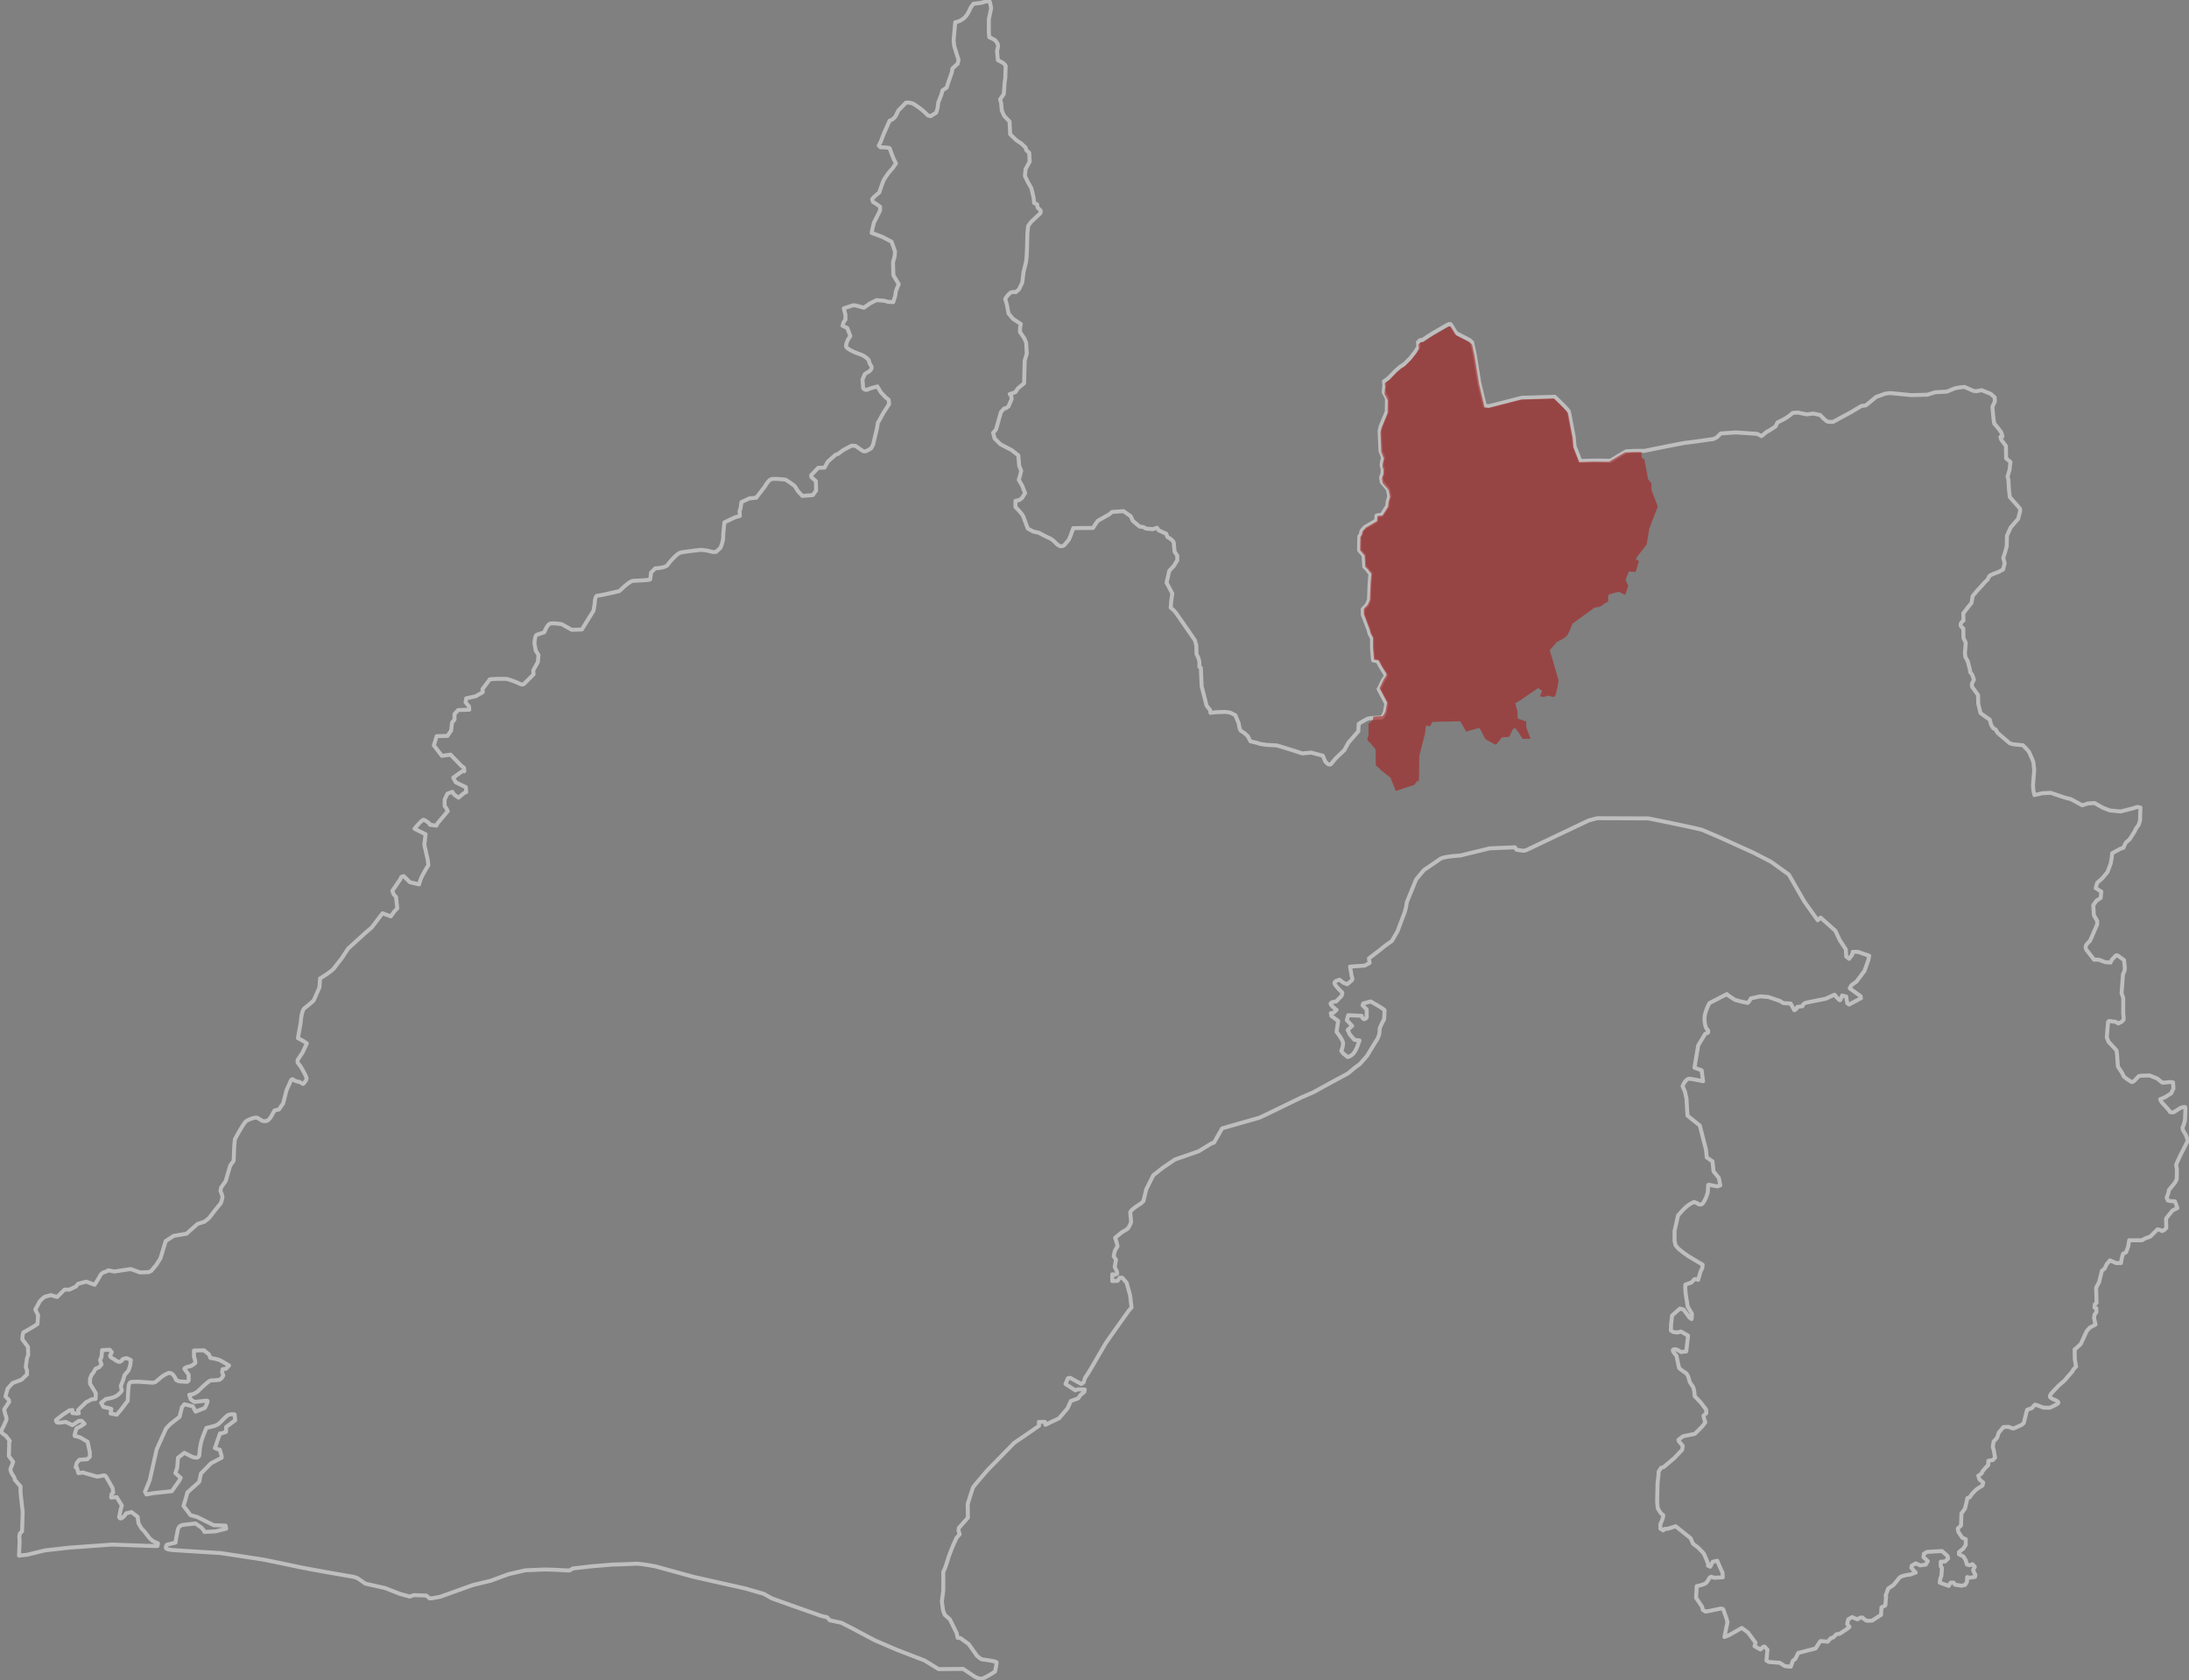 <svg xmlns="http://www.w3.org/2000/svg" xmlns:xlink="http://www.w3.org/1999/xlink" width="829.246" height="636.522" viewBox="0 0 829.246 636.522"><rect x="0" y="0" width="829.246" height="636.522" fill="#808080" stroke="none"/><defs><clipPath id="clip-path"><rect id="&#x9577;&#x65B9;&#x5F62;_25055" data-name="&#x9577;&#x65B9;&#x5F62; 25055" width="829.246" height="636.523" fill="none" stroke="#fff" stroke-width="1"></rect></clipPath><clipPath id="clip-path-2"><rect id="&#x9577;&#x65B9;&#x5F62;_25056" data-name="&#x9577;&#x65B9;&#x5F62; 25056" width="112.763" height="176.031" fill="#a81c1b"></rect></clipPath></defs><g id="map" transform="translate(-960 -5072.649)"><g id="&#x30B0;&#x30EB;&#x30FC;&#x30D7;_11245" data-name="&#x30B0;&#x30EB;&#x30FC;&#x30D7; 11245" transform="translate(960 5072.649)" opacity="0.488"><g id="&#x30B0;&#x30EB;&#x30FC;&#x30D7;_11244" data-name="&#x30B0;&#x30EB;&#x30FC;&#x30D7; 11244" transform="translate(0 0)" clip-path="url(#clip-path)"><path id="&#x30D1;&#x30B9;_60443" data-name="&#x30D1;&#x30B9; 60443" d="M60.146,585.034l-.233,1.048-4.077-.116L42.787,585.5l-16.193,1.165-9.32,1.048-6.64,1.631-3.146.35.233-5.359L7.6,582.472l.233-1.165.816-.815.233-7.34-.816-7.34v-2.33l-2.1-2.446-.35-1.165s-1.747-2.214-1.281-3.262.932-2.446.932-2.446l-1.631-2.214L3.76,548.1v-1.281l.233-.583-1.514-1.98S.266,543.1.848,542.163a31.932,31.932,0,0,0,1.514-3.146,2.1,2.1,0,0,0,.233-1.98,12.83,12.83,0,0,1-.7-2.8l1.864-2.8-.117-.7-1.281-1.4.815-2.913,1.864-2.1,3.379-1.281,2.1-1.98v-1.514l-.466-1.4.466-3.262.466-1.281-.116-3.029-2.1-2.8s0-2.563.582-2.8,3.5-1.981,3.5-1.981l1.631-1.049.233-3.378-1.048-2.1,1.631-3.029s1.4-1.747,2.447-1.98,1.747-.466,1.747-.466l2.447.7,2.8-2.8h1.864l2.447-1.165.815-1.049L33,485.894l3.145,1.165,1.165-1.864.815-1.4a2.87,2.87,0,0,1,1.631-1.514,3.232,3.232,0,0,0,1.514-.7l2.33.466,6.174-.931,3.612,1.281,3.262-.117.932-.466,1.864-2.213,1.631-2.563,1.98-6.524,3.029-1.98,4.893-.815,1.4-1.281,2.8-2.446,2.563-.815,1.747-1.4,2.33-3.029,2.1-2.563s.815-1.98.582-2.8a17.4,17.4,0,0,0-.7-1.864l.233-1.281,1.747-2.447.7-2.447,1.048-3.495L88.8,440.11l.232-5.709.233-2.446s3.379-6.407,4.427-6.99,3.5-1.631,4.311-1.048a15,15,0,0,0,1.747,1.048,2.616,2.616,0,0,0,1.864-.116,4.764,4.764,0,0,0,1.165-1.165L104.3,421l1.631-.349,1.631-2.33,1.281-5.009,1.281-2.8s.583-1.864,1.281-1.164a4.208,4.208,0,0,0,2.213.815l1.515.815s1.281-1.281,1.281-2.1-2.33-4.66-2.33-4.66l-.582-.7-.466-.7V401.9l1.864-2.8,1.631-3.495-1.4-.932-1.98-1.048L114.2,387.8s.233-4.66,1.514-5.592,3.379-2.8,3.379-2.8l2.213-5.009.233-3.379s4.427-2.68,5.358-3.961,2.8-3.612,2.8-3.612l2.447-3.728,6.524-5.941,2.447-2.1,4.078-5.359,3.146,1.165.582-.815.932-1.281.932-.932-.466-4.311-.932-1.048-.466-1.281,3.029-4.427.35-.816.932-.349,2.33,2.33,3.495.815a15.9,15.9,0,0,1,1.631-4.078c1.281-2.33,1.864-3.145,1.864-3.145l-.233-2.1-1.281-5.708.466-3.961-4.194-2.1s2.8-3.495,3.495-3.379a7.078,7.078,0,0,1,2.1,1.4l.233.466,2.447.349.582-1.048,3.728-4.427-.466-1.048-.7-.932v-2.446l1.049-2.213,1.864-.7.7,1.049,1.631,1.164,2.1-1.747.816-.349-.117-1.864-3.844-1.864-.932-1.747,3.378-2.447h.816l-.117-1.282-.932-.7-4.195-4.31-3.262.466-3.029-3.961,1.048-3.495,4.078-.117,1.4-1.98.35-3.029.932-1.165v-2.1l1.4-1.515,4.194-.116-.116-1.281-1.281-1.515.233-1.514,3.611-.815,2.68-1.514-.116-1.165,2.8-3.728a54.856,54.856,0,0,1,6.524-.116,38.871,38.871,0,0,1,4.427,1.631s1.4.815,1.98.233l3.611-3.612-.116-1.514,1.747-3.146.233-2.68-1.048-1.747-.466-2.679s.116-3.029.932-3.262,2.8-.932,2.8-.932,1.048-2.912,2.213-3.262,4.427.233,4.427.233l3.728,2.1,3.845-.117,4.427-7.106.466-2.8s0-2.913,1.048-2.913,8.272-1.747,8.272-1.747l1.4-1.281s2.563-2.446,3.728-2.563,6.407-.233,6.524-.582.349-2.563.349-2.563l1.631-1.631s3.845-.116,4.66-1.281,3.495-4.311,4.893-4.66,7.689-1.049,7.689-1.049l2.1.234,2.446.582,1.2-.039,1.631-1.476a11.986,11.986,0,0,0,1.087-3.883c-.078-1.32.466-5.825.466-5.825l4.116-1.942,1.709-.466-.077-1.864.388-1.243.311-2.175,3.029-1.4,2.563-.233,3.34-4.349s1.243-2.408,2.485-2.718,5.359.232,5.359.232l2.1,1.4,1.321,1.01,1.165,1.864,1.709,1.864,3.961-.311,1.243-1.709-.078-3.572-1.709-1.554-.077-.7,2.641-2.8,2.407-.077,1.243-2.252,2.873-2.563,1.165-.466,1.864-1.4,3.106-1.631,1.476.077,2.485,1.709a1.586,1.586,0,0,0,1.4.311,10.411,10.411,0,0,0,2.1-1.165l.7-1.321.622-2.64.621-2.563.233-1.01.311-2.019,2.252-4.038,2.019-3.107-.156-1.631-1.164-.932-1.787-1.864-1.32-2.252-2.563.7-1.554.621s-1.32-.077-1.32-1.01-.233-2.874-.233-2.874l.932-2.174,1.553-.932s1.553-1.01.777-2.175a4.928,4.928,0,0,1-.854-2.1,7.846,7.846,0,0,0-2.874-2.1c-1.476-.466-5.747-2.1-5.747-3.262a6.6,6.6,0,0,1,.854-2.641l.777-1.165-1.165-3.029-1.787-.855.311-1.165.777-1.165v-1.864l-.622-2.408,3.573-1.165.932.077,3.106.855,2.33-1.631,2.485-1.243,2.873.233,1.4.388,2.019.156.777-2.408.233-1.786,1.088-2.641-2.019-3.339-.156-4.893.622-2.33.155-1.786-1.32-3.728-3.573-1.864-3.961-1.476.311-1.631.544-2.252,1.941-3.806.389-.854v-1.4l-1.631-1.165L331,76.829l-.311-1.088.7-.854,2.019-1.709s1.01-3.184,1.709-4.738a25.873,25.873,0,0,1,3.34-4.427l1.01-1.475.233-.311-.855-1.709s-1.4-3.495-1.476-3.961-3.495-.466-3.495-.466l-.7-.621.777-1.553,1.165-3.029L337.3,46a4.426,4.426,0,0,0,2.175-1.553c.544-1.01,1.165-2.33,1.165-2.33l2.874-2.951a5.772,5.772,0,0,1,2.951.544c1.165.7,3.262,2.33,3.262,2.33l2.175,2.019.932.233,2.1-1.32.544-1.786.233-2.019,1.243-3.185.388-1.476,1.554-1.01.544-1.708,1.476-4.272.156-1.243,2.019-1.864.31-1.476-1.631-5.2-.233-2.1.622-6.912a6.866,6.866,0,0,0,4.194-2.485A14.047,14.047,0,0,0,367.974,3.2l1.087-1.476,3.107-.388s2.873-1.088,3.106-.311a23.239,23.239,0,0,1,.466,2.408l-.155.855-.7,3.262V12.6l.155,1.786a15.9,15.9,0,0,1,2.253,1.165,11.244,11.244,0,0,1,.932,1.321l.156,1.01-.389,1.786.311,3.417s1.087.544,1.864,1.01a2.889,2.889,0,0,1,1.088,1.165L381.1,30l-.233,1.553-.311,4.349-1.4,2.019.389,1.476.233,2.719.932,2.1,2.02,2.1.233,4.816s2.252,2.252,2.64,2.485,1.554,1.01,1.554,1.01l1.631,1.554.311,1.01,1.087,1.01.156,3.339L388.788,64.4l-.233,2.563,1.165,2.407,1.243,2.175.855,3.495.233,2.175,1.087.466.233,1.243,1.165,1.165-.078.932-3.495,3.262L389.8,85.838l-.31,2.8-.155,6.213-.156,3.029-.233,1.786-.932,3.806-.466,3.883-1.243,2.563L385.06,111a2.859,2.859,0,0,0-2.019.233,7.885,7.885,0,0,0-1.942,2.33l.622,2.175.621,3.339,1.709,2.02L387,123.04l-.311,1.554v1.476l1.631,2.408.7,1.631.233,4.194-.777,2.563-.233,8.621-2.33,1.942L384.9,148.9l-2.1.7.622.932.077,1.01-1.165,2.719-.854.621-.855.233-1.165,1.32-1.087,3.883-.777,2.718-1.088,1.243.544,2.1,2.252,2.252,4.194,2.175,2.563,2.019.31,3.883.777,1.942-.466,1.942-.466,1.475,1.4,2.408.31.932.7,1.709-1.165,1.864-1.088.777-1.4.31v2.33s2.563,2.485,3.029,3.728,1.088,2.951,1.088,2.951l.544,1.476,2.019,1.087,2.252.544s2.8,1.554,3.883,1.942a7.571,7.571,0,0,1,2.33,1.787s1.243,1.32,2.02,1.32a2.391,2.391,0,0,0,1.243-.31l1.786-2.1.7-1.631,1.01-2.8,7.456-.077,1.243-1.864.622-.854.544-.311,1.631-.932,2.1-1.165,1.088-.932,4.349-.311,2.718,1.942.777,1.709,2.563,2.175,1.553.232.855.544,2.64.233,1.554-.544.7,1.01,2.8,1.243.466,1.243s2.33,1.243,2.408,2.252.31,3.339.31,3.339l1.01,1.476v1.787l-1.4,2.252-1.631,1.709-1.01,4.5,2.174,4.116-.388,2.485-.233,2.874,1.243,1.087.777.932,3.573,5.126,3.572,5.2.543,1.942.078,3.262.7,1.476.388,1.476v1.942l.544.31.311,7.068,1.32,5.126.544,2.174,1.32,1.631.156,1.088,2.252-.233,2.252-.078a8.386,8.386,0,0,1,3.34.389,11.389,11.389,0,0,0,1.553.777l1.321,3.184s.233,2.408.854,2.8,1.4.932,1.4.932l1.165,1.088,1.009,1.941,2.33.544,1.165.388,2.33.389,4.116.233,1.864.544,4.038,1.243,3.806,1.243,3.339-.311L501.4,286.6l.932,2.174s.932,1.165,1.4,1.165a2.44,2.44,0,0,0,.7-.077l1.864-2.252,3.262-3.107,1.088-2.019.544-.932,3.65-4.194.155-2.8a25.2,25.2,0,0,1,3.573-2.02c.854-.232,5.126-.388,5.126-.388a5.249,5.249,0,0,0,1.243-2.252c.155-1.088.544-2.951.544-2.951l-2.951-5.592.233-.31,1.476-3.107s1.4-1.709.854-2.175a45.807,45.807,0,0,1-2.873-4.893l-1.786-.388-.389-4.582v-3.728l-.932-1.786-.388-1.476-2.175-5.748v-2.1l1.553-1.631.777-1.864.233-5.9.31-4.039-1.01-1.165-.155-.311L517.092,215l-.233-4.271-1.709-1.942v-1.4l.078-3.805.544-.854.31-1.321,1.243-1.4,4.271-2.485.156-1.864.466-.156,1.476-.155,2.1-3.262.233-1.942.544-1.864-.544-2.641L523.771,183l-.31-1.786.543-1.553.078-1.942a2.452,2.452,0,0,1-.388-1.243,10.827,10.827,0,0,1,.544-2.8l-1.01-2.563-.311-7.534.388-1.709,2.33-5.67.077-4.893L524.47,148.9l.233-2.874-.156-1.243,1.631-1.165,2.951-3.029,1.631-1.4,1.4-.854,2.408-2.408,1.942-2.485,1.087-1.786-.155-1.709.777-.777.932-.077,2.33-1.553,1.709-1.088,5.126-2.951s1.165-.7,1.476-.388,2.1,3.339,2.1,3.339l4.971,2.563,1.087.932.932,4.271,1.786,11.029,2.1,8.776,1.553.156L576.739,151l12.5-.388s5.281,4.893,5.436,5.747,1.787,9.476,1.787,9.476l.31,3.495,2.175,5.592,5.592-.156,5.824.077,2.951-1.786,3.029-1.786,3.262-.156h3.65s14.756-3.029,15.921-3.107,10.252-1.4,10.252-1.4l1.243-.622,1.476-1.476,5.747-.388,8.077.544,1.631.854,2.175-1.786.466-.156,2.64-1.709.777-1.553s1.709-.777,3.029-1.553a20.728,20.728,0,0,0,2.718-2.019l1.864-.156,3.495.7,2.408-.311,2.64.544s2.252,2.485,3.029,2.563a14.665,14.665,0,0,0,1.942,0l6.6-3.572,4.039-2.408,1.709-.233,3.883-3.184,3.417-1.243,1.864-.233,8.077.777,6.057-.155,2.951-.932,4.427-.233,2.951-1.243,2.175-.389,1.553-.155,3.34,1.475,1.088.156,2.1-.388,3.417,1.4,1.476,1.321.077,1.553-.931,2.019.155,1.864.31,3.029.233,1.476a29.1,29.1,0,0,1,2.718,3.417c.155.544.388,1.476.388,1.476l-.776.156.388,1.165,1.709,2.252.078,4.738,1.631,1.32-.311,2.874-.776,2.718.31,1.087.233,3.961.31,2.641s3.34,3.806,3.728,4.271.078,1.476.078,1.476l-.622,2.485-2.873,3.34-1.4,3.107-.078,4.038-.855,2.951-.466,1.4.544,2.019-.621,2.408-1.942,1.01a25.241,25.241,0,0,0-3.029,1.243,4.343,4.343,0,0,0-.777,1.4l-1.242,1.243-1.942,2.175-.544.544L747.6,226.1l-.466,2.64-1.165,1.4-1.243,1.631-.7.932.078,2.719s-1.087.7-1.087,1.553,1.01,1.4,1.01,1.4l.078,3.65.854,1.787-.31,3.883.155,1.476.932,1.709.854,3.34.078.777.7.854.7,1.942-.777,1.554.077,1.165,2.252,3.106.078,3.262.854,3.573,1.709,1.243,1.786,1.243.544,2.019.776,1.243,1.01.544.466,1.01,1.01.931,2.485,2.1,1.242,1.087,1.243.389,3.805.389,1.631,1.708.7.855,1.165,2.641.466,1.243.31,2.951-.31,3.805-.156,2.019.156,1.942.388,1.709,3.029-.7,3.107-.155,5.282,1.786,2.407.622,4.272,2.33,2.175-.7,2.485-.156,3.184,1.787,2.64,1.01,4.039.389,4.66-1.165,1.709-.544,1.165.232-.155,4.971-.466,1.476-1.087,1.553-.466,1.01-1.864,2.951-1.553,1.4-.855,1.864-1.165.389-3.106,1.709-.155,1.709-.388,2.175-1.242,3.262-1.942,2.33-1.942,1.709-.543,2.02,2.1,1.32-.233,2.408-1.553,1.01-1.243,1.709.233,3.805,1.243,2.175v1.321l-1.786,4.116-.932,2.1s-1.553,1.4-1.631,2.1a2.237,2.237,0,0,0,.233,1.243l2.951,3.806h1.786l2.408.932,2.019.155.466-1.01,1.631-1.709h.544l2.485,1.786.311,3.184-.155.932-.544,1.243-.156,1.942-.389,5.282.622,1.709v5.9l.156,1.476v.932l-.855.855-1.165.544-1.01-.621-2.485-.311-.388.389-.466,5.825.621,1.631,3.029,3.262.232,1.476.311,4.66,1.631,2.485.622,1.321a20.443,20.443,0,0,0,3.029,2.1,1.99,1.99,0,0,0,.932-.466L810.513,408l1.087-.155,3.029-.078,2.873,1.165,1.942,1.553L821,410.4l1.4-.156,1.088.156.155,2.33-.854,1.787-2.175,1.4-2.019.855.544,1.087,2.563,2.8.7,1.01,1.243.077,2.718-1.709s1.709-.621,1.787-.156-.156,4.893-.156,4.893l-.466,1.709-.466,1.01.155.932,1.243,2.1.621,2.019-.544,1.01-2.33,4.582-1.242,2.718-.311.776.311,1.786-.078,3.65-.621,1.243-2.33,2.874-.233,1.165-.621,1.708.466,1.088,1.087.233,1.554.077.465,1.165.466,1.4-1.864.932-2.408,3.029.077,3.572-.777.777-.854.389-.777-.466-.932-.156-2.718,2.718-1.942.7-1.243.7h-4.816l-.388,2.408-.777,2.1-1.164.622-.466,1.631-.311,1.864h-1.864l-2.33-1.01-1.242,1.476-.7,1.553-1.088.932-.543,2.175-.544,2.175-1.088,2.019.156,5.747-.7.622-.077,1.165.7.31v1.476l-.7.932-.156,1.243.156.854.388,1.631-2.174,1.165-1.165,1.32-2.252,4.893-1.864,1.709-.466.311.078,3.806.466,2.718-1.01,1.087-.388.777-1.787,2.019-1.087,1.321-2.408,2.1-2.485,2.641s-1.165,1.242-.544,1.786a6.381,6.381,0,0,0,1.786.932s1.476.622,1.165,1.165-3.262,1.786-3.262,1.786l-2.408-.077-2.641-1.01-.544-.078-1.165,1.321-1.786.621-1.243,4.971-.777.7-3.029,1.4-1.01-.233-.932-.389-1.942.078-1.786,2.1L756.846,545l-1.321,1.476-.31,2.019.389,1.4.233,1.4.233,1.243-.855.932-1.709.31v1.553l-1.01,1.01-1.165,1.4-.388.855-1.243.854.466,1.4,1.4,1.165-.233,1.088-1.243.777-1.243.854-1.631,1.709-.777,1.165-.854.311-.466,2.1-.466,1.864-1.32,1.864-.156,4.5-1.243,1.165.233,1.321,1.476,2.174,1.32.544v2.175l-.932,1.4-1.631,1.32v.855l1.631.776.854,1.32.543,1.787,1.088.233,1.01-.389.854,1.01-.621,1.165.155.543.7,1.32-.155.777-1.942.311-1.01-.233-.078,1.786-.7,1.165-1.4.31-2.485-.388-.466-.777h-1.165l-.7,1.243-3.417-1.243.233-1.631.389-.855.233-3.106-.466-.544v-1.786l1.631-.078,1.165-1.165-.233-.932-2.1-1.864-5.592.31-1.243.7-.156,1.32,1.631,1.476-.776,1.321-2.1.31-1.709-.777-1.476.854-.155.855,1.631,1.786-2.174.777s-3.34.233-4.194,1.4-2.1,2.563-2.1,2.563l-1.942,1.321-1.01,2.718.233.388-.156,1.165-.155,2.1-1.476.777-.156,2.8-3.34,2.175s-1.243.077-1.864.077-1.864-1.243-1.864-1.243l-.854.078-1.01.621-1.01-.389-1.01-.465-1.476.854-.389,1.786.854,1.088-.932.777-2.718,1.786-1.321.233-1.165,1.165-.931.31-1.165,1.32-2.718-.233-.544.7-1.321,2.1-6.6,1.709-1.087,2.252-.932.7-.777,2.252-2.252-.233-1.942-1.243-4.117-.31-.932-.544.389-4.116-1.087-1.165-.544.078-1.01,1.009-2.252-1.242.389-1.32-2.874-3.883-2.33-1.709-4.971,2.8-1.63.621,1.164-5.592-.31-1.243-1.32-3.728-.855-.233-4.427.932-1.4.233-1.01-.621-.311-1.243-2.252-3.339.233-4.427.7-.156s2.33-.466,2.951-1.165a11.036,11.036,0,0,0,1.243-1.941l.621-.311,1.165.389,3.184-.156-.078-1.709-1.32-2.951-.7-1.63-1.709.388-.932,1.864-.855-.389.078-.621-.855-2.175-.854-1.864-2.1-2.175-1.942-1.476-.931-2.1-3.184-2.563-2.485-1.942-2.951.931-1.243.078-.466.544-1.088-.622v-1.786s1.631-3.339.855-3.572-1.864-2.486-1.864-2.486l-.233-2.33.156-7.145.388-3.262v-1.01l.932-1.476,1.01-.311,3.961-3.339,3.029-3.184.233-1.476-1.554-1.864-.077-.466,1.709-1.32,4.5-.932,2.8-2.8,1.165-1.553-.388-1.165-.311-1.321,1.087-1.01-.077-1.32-1.942-2.563-1.01-1.088-1.4-1.476s-.077-2.874-.777-3.728a9.924,9.924,0,0,1-1.165-1.864s-.466-2.64-1.553-3.262a18.146,18.146,0,0,1-2.408-1.786l-1.01-4.737s-1.942-1.942-1.165-2.253a1.853,1.853,0,0,1,1.476.078l1.476.854,1.942-.233.7-5.98-2.718-1.553-1.4.388-1.553-.233-.855-.544.078-2.33.388-3.34,2.951-2.641,1.4.389,2.252,3.029.777.544.156-1.941-1.631-2.8-.777-4.97-.155-2.1.078-1.243,2.252-.776,1.165-1.243.466-.077.932.31.932-3.184.622-1.243.155-1.32-5.591-3.34-1.942-1.4-1.631-1.32-1.087-1.243-.389-1.709v-3.805l1.32-5.825s1.243-1.476,2.641-2.874a12.355,12.355,0,0,1,3.417-2.252l1.32.543a1.34,1.34,0,0,0,2.1-.155,12.539,12.539,0,0,0,1.786-4.116l.156-2.718.311-.078,3.107.622,1.164-.389-.543-2.8-2.019-2.485-.389-3.805-2.174-1.476-.311-3.029-2.33-9.087-4.66-3.728-.388-6.446-.544-2.563-.932-2.174s1.165-2.951,2.641-2.8,5.126.932,5.126.932l-.544-4.116-2.718-1.01,1.4-8.388L646.25,392l1.087-.466.078-.7-.776-1.01a9.452,9.452,0,0,1-.544-4.815,16.984,16.984,0,0,1,1.786-4.66l6.6-3.417.465.466,2.563,1.709a48.851,48.851,0,0,0,4.815,1.165c.388-.078,1.243-1.708,1.243-1.708l3.495-.777,3.106.233,4.5,1.554,1.164.777,2.8.155,1.4,2.563.777-.544.31-.7,2.019-.311s-.078-1.01,1.708-1.4,6.99-1.4,6.99-1.4l3.417-1.553s1.709,2.1,2.02,2.1.854-1.786.854-1.786l1.553.389.389,2.485.7.544,4.5-2.408-.155-.777L701,374.754l.621-1.165,1.942-1.4,3.029-4.039,1.476-4.116.311-1.631-4.272-1.476h-1.942l-.232,1.087-1.165,1.554-1.088-.855L699.529,360l-2.33-3.572-1.631-3.5-5.592-4.97-1.088,1.01L683.84,341.9l-5.9-10.251-6.679-4.816-6.6-3.417L652,317.67s-5.436-2.33-6.679-2.874-20.581-4.427-20.581-4.427l-19.339-.077-3.262.854-23.688,11.262-1.01.233-2.64-.388-.622-.932-9.553.388-8,1.942-3.107.777s-6.291.311-7.689,1.321-6.136,4.194-6.136,4.194l-2.951,3.572-3.495,8.543L532.935,344l-.466,1.786-2.718,7.223-2.174,3.805s-2.486,1.709-3.5,2.563-5.2,4.038-5.2,4.038l.233,1.709-1.786,1.01-5.592.389.622,3.728s.466,1.01.077,1.4-1.786,1.554-1.786,1.554l-1.554-.622-1.32-1.087-.932.311s-1.087.31-1.01,1.01,2.1,2.718,2.1,2.718l.854.855a2.391,2.391,0,0,1-.544,1.553c-.544.466-1.786,1.786-1.786,1.786s-1.942.156-2.1.777,2.252,2.408,2.252,2.408L505.442,384l-1.01.155.233,1.088,2.563,1.864-.622,4.116s2.485,3.107,2.485,4.427a7.765,7.765,0,0,1-.7,2.8l.7.932,1.709,1.4a4.156,4.156,0,0,0,1.476-.7c1.165-.7,2.1-3.029,2.1-3.029l.932-2.563-1.942-.233-1.786-2.1-.544-1.243-.233-.389,1.709-1.553-2.019-2.175.544-1.864,5.049.233s.466,1.631,1.32,1.165.622-.932.622-.932v-2.641L516.47,381.2l.233-.7,2.8-.777s5.281,2.951,5.281,3.34-.155,3.417-.155,3.417-1.709,3.029-1.709,3.805a7.222,7.222,0,0,1-1.165,4.194c-1.165,1.787-3.573,5.825-3.573,5.825l-2.718,3.107-2.019,1.475-2.485,2.1-7.068,3.806-6.058,3.339-4.5,1.942L479.89,422.6l-2.485,1.165L463.269,427.8l-3.107,5.436-.854.233-4.971,3.029-8.932,3.107-4.582,3.106-3.65,2.874-2.641,5.281-1.087,4.505-1.01.932s-4.039,2.407-3.961,3.417.311,3.572.311,3.572-.777,2.252-1.553,2.718l-1.942,1.165-2.563,2.1s1.088,3.107.855,3.34a15.778,15.778,0,0,0-1.01,1.709l-.389,1.942.855,1.32-.466,2.718.854,1.786.077.777-.854.388-1.01-.155v2.563l2.019-.077.855-1.243.931.077,1.631,1.864,1.32,4.738.544,4.66-1.088,1.243-6.679,9.4-2.1,3.029-6.057,10.408-1.709,2.64-.544,1.709-.855.544-4.194-2.33-.854.156-.932,2.175,3.728,2.407.932-.388,2.641.077-.156.855-1.476,1.242-.855,1.243-2.8,1.01-1.243,2.8-3.184,3.728-5.2,2.485-.156-1.087h-2.33l.077,1.476-5.281,3.65-4.116,2.8-10.1,10.329s-5.282,6.058-5.515,6.6-2.019,6.291-2.019,6.291l.078,5.125-3.417,3.883-.156,1.01.466,1.4-1.165,1.32a71.894,71.894,0,0,0-3.106,7.534c-.777,2.641-1.321,4.038-1.321,4.038l-.621,1.4v6.912l-.544,4.272.466,3.417.622,1.631,1.942,1.709,2.563,5.2.389,1.786,1.087.156,3.107,2.252,3.184,4.505,1.631,1.243s5.67.7,5.748,1.164a26.4,26.4,0,0,1-.622,3.495s-3.961,2.563-5.048,2.719a5.634,5.634,0,0,1-2.8-.932l-4.194-2.8-9.32.078-5.281-3.262-10.485-4.038-8.31-3.572-9.242-4.893-3.495-1.787-4.349-.931-1.087-1.165-2.02-.466-11.261-3.961-7.611-2.718-3.029-1.709-6.912-2.019-19.727-4.427-14.368-3.961s-5.9-1.165-8-1.01-8.388.311-8.388.311l-8.31.7-6.679.777-1.243.777-6.136-.31-3.573-.078-7.067.311-6.369,1.475-6.757,2.486-6.757,1.631-12.349,4.427-2.951.544-1.01.078-1.321-1.088-4.737-.155-1.476.544-3.728-1.009L146.238,602,138.7,600.3l-3.029-2.1-1.4-.466s-15.611-2.641-21.436-3.883-12.659-2.641-12.659-2.641l-16.31-2.485L66.4,587.636s-3.184-.156-3.262-.855a1.794,1.794,0,0,1,.389-1.243l3.262-.777s.233-1.942.544-3.184.078-3.262,2.563-3.573,4.5-.465,4.5-.465l2.1,1.475.932,1.01.311.7,4.271-.233,3.961-1.01-.233-1.165-4.5-.156-6.214-3.107-2.563-.7-2.641-3.5.855-2.873.621-2.252,4.427-3.961.7-3.184,3.806-3.883,4.038-2.1v-.544l-.7-2.485-.854-.233-1.01-.389,1.942-5.592h.621l1.631-.544.077-1.864,3.417-2.563-.233-2.174a4.357,4.357,0,0,0-2.641.311,23.992,23.992,0,0,0-2.408,2.33l-1.087,1.01-1.243.622-3.34.854s-1.32,3.262-1.864,4.971A30.874,30.874,0,0,0,75.8,551.6a1.026,1.026,0,0,1-.622.854c-.621.311-2.019-.155-2.019-.155l-3.029-1.553-2.408,1.864-.31,3.806-.7,2.019,2.019,1.786-.544,1.087-.932,1.321-1.864,2.641-7.145.776-2.485.466-.544-1.01L57,561.152l2.641-11.728,3.573-7.922,1.553-1.631,3.572-2.8.855-3.573.932-1.164,3.184.776,1.087,2.019,3.495-1.4s1.4-2.64.932-2.718-4.893.466-4.893.466l-1.4-1.01-.544-1.709,1.631-.31,1.553-.932s4.194-4.194,4.97-4.194,3.262-.233,3.262-.233l.777-.543.7-1.087-.466-1.321.233-1.087,1.243-.156,1.165-1.243s-2.951-1.786-3.65-2.1a26.991,26.991,0,0,0-3.417-.777l-.544-1.32-1.864-1.553-3.806.078v2.33s.7,2.019.466,2.407a7.382,7.382,0,0,1-1.709,1.165s-2.8.544-2.33,1.165,1.553,2.1,1.553,2.1v2.252l-.621.466-3.107-.233-1.01-.466s-1.165-3.339-3.107-2.563a10.74,10.74,0,0,0-3.262,2.1L59.1,523.951l-.855.233-5.514-.389-2.563.078s-.854-.078-1.087,1.243-.389,5.9-.389,5.9l-2.718,3.573L44.5,536.3l-2.33-.466.311-1.709-.932-.31-2.1-.466-.855-1.553,1.864-1.476s3.029-.31,4.427-1.475,1.553-1.709,1.553-1.709l-.388-1.709,1.01-2.641.388-1.476L49,519.524l.621-1.942.233-1.942a5.952,5.952,0,0,0-1.709-.777,5.452,5.452,0,0,0-1.476.466,1.461,1.461,0,0,1-1.087.931c-.777.078-2.1-1.01-2.1-1.01s-1.786-.854-1.476-1.4.622-1.243.622-1.243l-.777-.932-2.874.155-.233,2.563-.544,1.243.544,1.631-.854,1.01-1.4.621-.932,1.631-.544.544L34.4,522.63v1.942l2.175,3.573-.077,2.174-1.476.156-2.1,1.088-3.029,2.951.233,1.243-.544.078-1.864-.156v-1.164l-1.165.155L24.07,536.3l-2.563,2.019s-.077.932.777,1.01a15.7,15.7,0,0,0,2.874-.311l2.563,1.243,2.485-1.631h1.01l1.088,1.088-1.165.777-1.864,1.01s-1.01,2.951-.621,2.874a9.285,9.285,0,0,1,2.175.621l2.641,1.554.854,4.038v1.631l-.932.931-3.029.233-1.01,1.165-.389,1.709.466.156.544,2.019,1.709-.233,5.359,1.553,2.019-.31a1.036,1.036,0,0,1,1.476.466c.622,1.01,2.408,4.194,2.408,4.194l.233,1.709-.622.544-.155,1.32,2.1-.155,1.942,3.184-.466,1.631-.544,2.8s.233.854,1.165.233a5.02,5.02,0,0,0,1.476-1.709l2.019-.466,2.33,1.786.311,2.408,1.165,2.019.932.932,2.175,2.8,1.165,1.01Z" transform="translate(-0.289 -0.286)" fill="none" stroke="#fff" stroke-linejoin="round" stroke-width="1.5"></path></g></g><g id="&#x30B0;&#x30EB;&#x30FC;&#x30D7;_11247" data-name="&#x30B0;&#x30EB;&#x30FC;&#x30D7; 11247" transform="translate(1475.261 5196.318)" opacity="0.593"><g id="&#x30B0;&#x30EB;&#x30FC;&#x30D7;_11246" data-name="&#x30B0;&#x30EB;&#x30FC;&#x30D7; 11246" clip-path="url(#clip-path-2)"><path id="&#x30D1;&#x30B9;_60444" data-name="&#x30D1;&#x30B9; 60444" d="M3.154,150.532v4.615s-.923,1.269,0,2.077a10.591,10.591,0,0,1,1.5,1.615l1.154,1.385.115,6.115,1.5,1.269.461.577,3.577,2.769,2.077,5.077,4.384-1.5,2.538-.808,1.269-1.615.474.553.1-2.976.115-7.038L24.5,154.57l.462-3.346,1.5.346.923-1.731,10.5-.231,2.307,3.923,4.846-1.384.577.692,1.731,3.461,2.769,1.615,1.385.577,2.192-2.769,2.884-.231s1.27-3.692,2.077-3.23,2.885,4.038,2.885,4.038l3-.116-1.616-4.269v-2.192l-3.23-1.154-.115-2.769-.808-3,1.731-1.038,4.731-3.23,2.192-1.5,1.5,1.038-.807,2.076,1.269.231,2.307-.462s1.616,1.039,2.192,0,1.27-5.768,1.27-5.768l-1.961-6.923-1.385-4.5,2.654-3.115s3.115-1.385,4.038-2.654a19.782,19.782,0,0,0,1.846-4.269l8.422-6.115,2.077-.346,2.538-1.731.577-.116s-.116-2.538.231-2.769a39.233,39.233,0,0,1,3.807-1.038l2.423,1.154,1.154-3.462-1.038-2.192,1.269-3.23,2.538.231,1.27-4.154-1.154-.692.346-.807,3.693-4.73,1.038-6,1.269-3.461,1.961-4.962-2.423-6.346V59.675l-3.808-3.984,3.808,3.984V59.5l-1.269-1.615L108,52.148l-2.617-.265,2.617.265-.309-1.65-1.038-.807-.094-2.076h-3.1l-3.23.153-3,1.769L94.3,51.307l-5.768-.077L83,51.383l-2.154-5.538-.308-3.461S78.919,33.846,78.765,33s-5.384-5.692-5.384-5.692L61,27.693,48.69,30.846l-1.538-.154L45.074,22,43.305,11.078l-.923-4.231-1.077-.923L36.382,3.386s-1.769-3-2.076-3.308-1.461.385-1.461.385L27.768,3.386,26.075,4.463,23.768,6l-.923.077-.769.769.153,1.692-1.077,1.769L19.23,12.77l-2.385,2.385L15.461,16l-1.616,1.384-2.923,3L9.307,21.539l.154,1.231L9.23,25.616,10.461,28l-.077,4.846L8.076,38.461l-.384,1.692L8,47.615l1,2.538a10.7,10.7,0,0,0-.538,2.769,2.426,2.426,0,0,0,.384,1.231l-.077,1.923L8.23,57.614l.308,1.769L10.768,62l.539,2.615-.539,1.846-.231,1.923-2.076,3.23L7,71.767l-.462.153-.154,1.846-4.23,2.461L.923,77.613.616,78.92l-.539.846L0,83.535V84.92l1.692,1.923.231,4.23,1.154,1.154.153.308,1,1.154-.308,4-.231,5.846-.769,1.846L1.385,107v2.077l2.154,5.692.384,1.461.923,1.769v3.693l.385,4.538L7,126.61a45.27,45.27,0,0,0,2.846,4.846c.538.462-.846,2.153-.846,2.153l-1.461,3.077-.231.308,2.923,5.538s-.384,1.846-.538,2.923a5.2,5.2,0,0,1-1.231,2.231s-1.991.072-3.514.192l-.063,1.154Z" transform="translate(0 0)" fill="#a81c1b"></path></g></g></g></svg>
